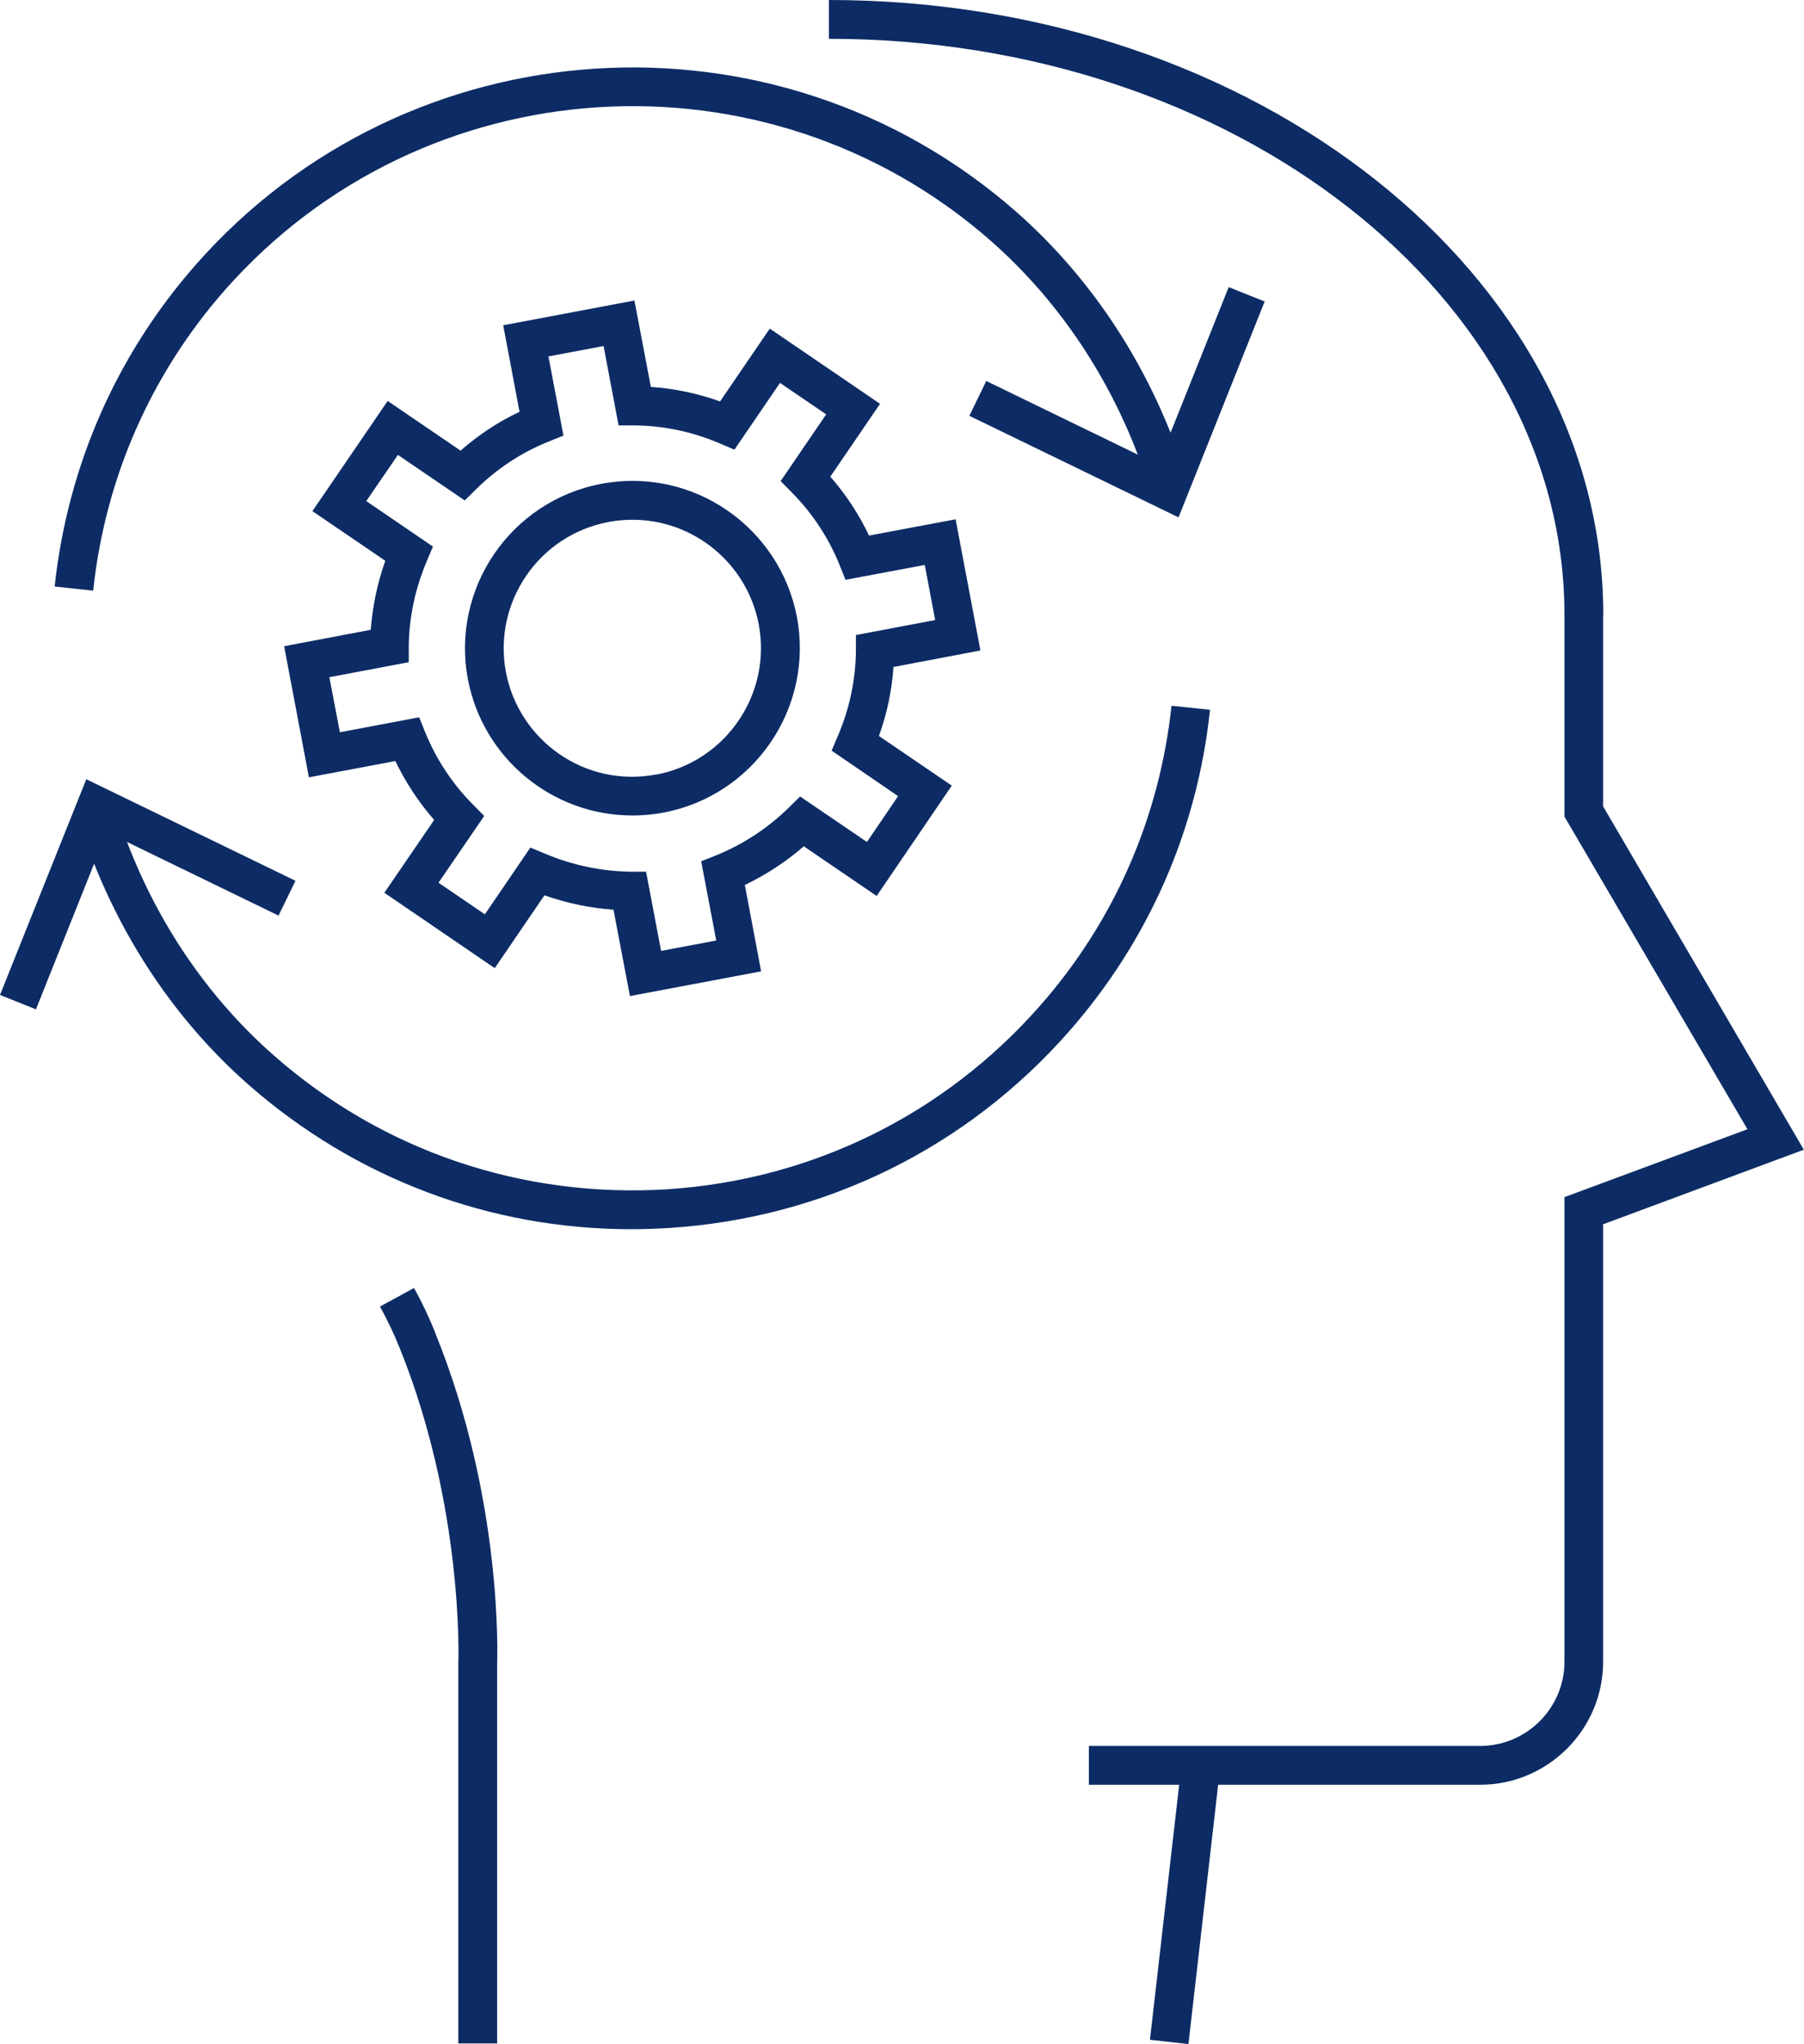 <svg viewBox="0 0 68 77" fill="none" xmlns="http://www.w3.org/2000/svg">
<g clip-path="url(#clip0_396_4922)">
<path d="M16.408 50.207C16.173 49.629 15.908 49.064 15.607 48.523L14.324 49.22C14.595 49.72 14.842 50.225 15.053 50.754C17.486 56.746 17.282 62.587 17.276 62.677V76.982H18.739V62.701C18.745 62.455 18.962 56.499 16.402 50.207H16.408Z" fill="#0D2C65"/>
<path d="M60.434 23.166C60.434 10.395 47.339 0 31.244 0V1.462C46.532 1.462 58.971 11.195 58.971 23.166V30.764L65.868 42.542L58.971 45.099V62.599C58.971 64.349 57.543 65.775 55.79 65.775H41.044V67.237H44.448L43.346 76.844L44.797 77.006L45.917 67.237H55.79C58.344 67.237 60.428 65.155 60.428 62.605V46.122L67.994 43.312L60.428 30.379V23.178L60.434 23.166Z" fill="#0D2C65"/>
<path d="M36.955 24.502L36.021 19.563L32.756 20.176C32.377 19.37 31.883 18.63 31.299 17.956L33.172 15.213L29.016 12.38L27.142 15.123C26.299 14.822 25.425 14.636 24.534 14.576L23.914 11.321L18.968 12.254L19.583 15.514C18.776 15.893 18.035 16.386 17.36 16.976L14.613 15.105L11.776 19.256L14.523 21.127C14.222 21.975 14.041 22.847 13.975 23.726L10.71 24.345L11.644 29.284L14.902 28.67C15.288 29.47 15.776 30.216 16.366 30.89L14.487 33.633L18.649 36.473L20.522 33.73C21.366 34.024 22.239 34.211 23.125 34.271L23.745 37.525L28.69 36.593L28.076 33.339C28.883 32.953 29.624 32.466 30.299 31.883L33.045 33.754L35.876 29.597L33.13 27.726C33.437 26.884 33.618 26.011 33.678 25.127L36.937 24.508L36.955 24.502ZM33.864 29.976L32.678 31.72L30.16 30.006L29.732 30.427C28.937 31.203 28.01 31.811 26.986 32.226L26.431 32.448L26.998 35.432L24.919 35.823L24.353 32.839H23.757C22.655 32.821 21.57 32.593 20.54 32.159L19.992 31.931L18.276 34.445L16.529 33.254L18.252 30.74L17.83 30.313C17.047 29.525 16.438 28.598 16.023 27.576L15.8 27.022L12.812 27.587L12.415 25.512L15.408 24.947V24.345C15.42 23.256 15.649 22.174 16.089 21.139L16.318 20.591L13.806 18.877L14.999 17.138L17.517 18.853L17.944 18.432C18.739 17.65 19.661 17.042 20.685 16.633L21.239 16.41L20.673 13.427L22.751 13.036L23.317 16.026H23.92C25.028 16.038 26.106 16.266 27.13 16.705L27.684 16.94L29.401 14.425L31.142 15.61L29.425 18.125L29.847 18.552C30.63 19.346 31.238 20.267 31.648 21.289L31.871 21.843L34.858 21.283L35.25 23.359L32.262 23.924V24.526C32.25 25.626 32.021 26.703 31.582 27.726L31.347 28.279L33.864 30V29.976Z" fill="#0D2C65"/>
<path d="M22.667 18.227C19.251 18.871 16.992 22.168 17.637 25.59C18.203 28.562 20.811 30.722 23.841 30.722C24.227 30.722 24.618 30.686 25.01 30.613C28.431 29.964 30.684 26.661 30.039 23.244C29.401 19.894 26.154 17.572 22.667 18.227V18.227ZM24.739 29.176C22.04 29.687 19.558 27.888 19.07 25.32C18.577 22.691 20.311 20.158 22.938 19.665C23.239 19.605 23.546 19.581 23.841 19.581C26.166 19.581 28.166 21.241 28.6 23.521C29.094 26.144 27.365 28.682 24.739 29.182V29.176Z" fill="#0D2C65"/>
<path d="M47.67 11.358L46.315 10.816L44.123 16.302C42.852 13.12 40.888 10.251 38.304 7.977C29.232 0.012 15.36 0.902 7.379 9.974C4.385 13.379 2.548 17.566 2.06 22.096L3.512 22.252C3.963 18.023 5.68 14.113 8.469 10.937C15.92 2.473 28.871 1.636 37.346 9.072C39.834 11.261 41.707 14.041 42.888 17.127L37.177 14.353L36.539 15.665L44.424 19.491L47.67 11.358Z" fill="#0D2C65"/>
<path d="M9.367 40.864C13.396 44.401 18.474 46.308 23.793 46.308C24.275 46.308 24.757 46.29 25.245 46.26C31.082 45.881 36.431 43.252 40.292 38.861C43.291 35.45 45.135 31.263 45.61 26.739L44.159 26.589C43.707 30.806 41.996 34.722 39.195 37.898C35.587 41.995 30.6 44.449 25.148 44.804C19.697 45.141 14.432 43.373 10.33 39.769C7.837 37.579 5.969 34.806 4.789 31.72L10.499 34.493L11.138 33.182L3.253 29.356L0 37.483L1.355 38.025L3.548 32.538C4.819 35.721 6.783 38.59 9.367 40.864Z" fill="#0D2C65"/>
</g>
<defs>
<clipPath id="clip0_396_4922">
<rect width="68" height="77" fill="white"/>
</clipPath>
</defs>
</svg>
